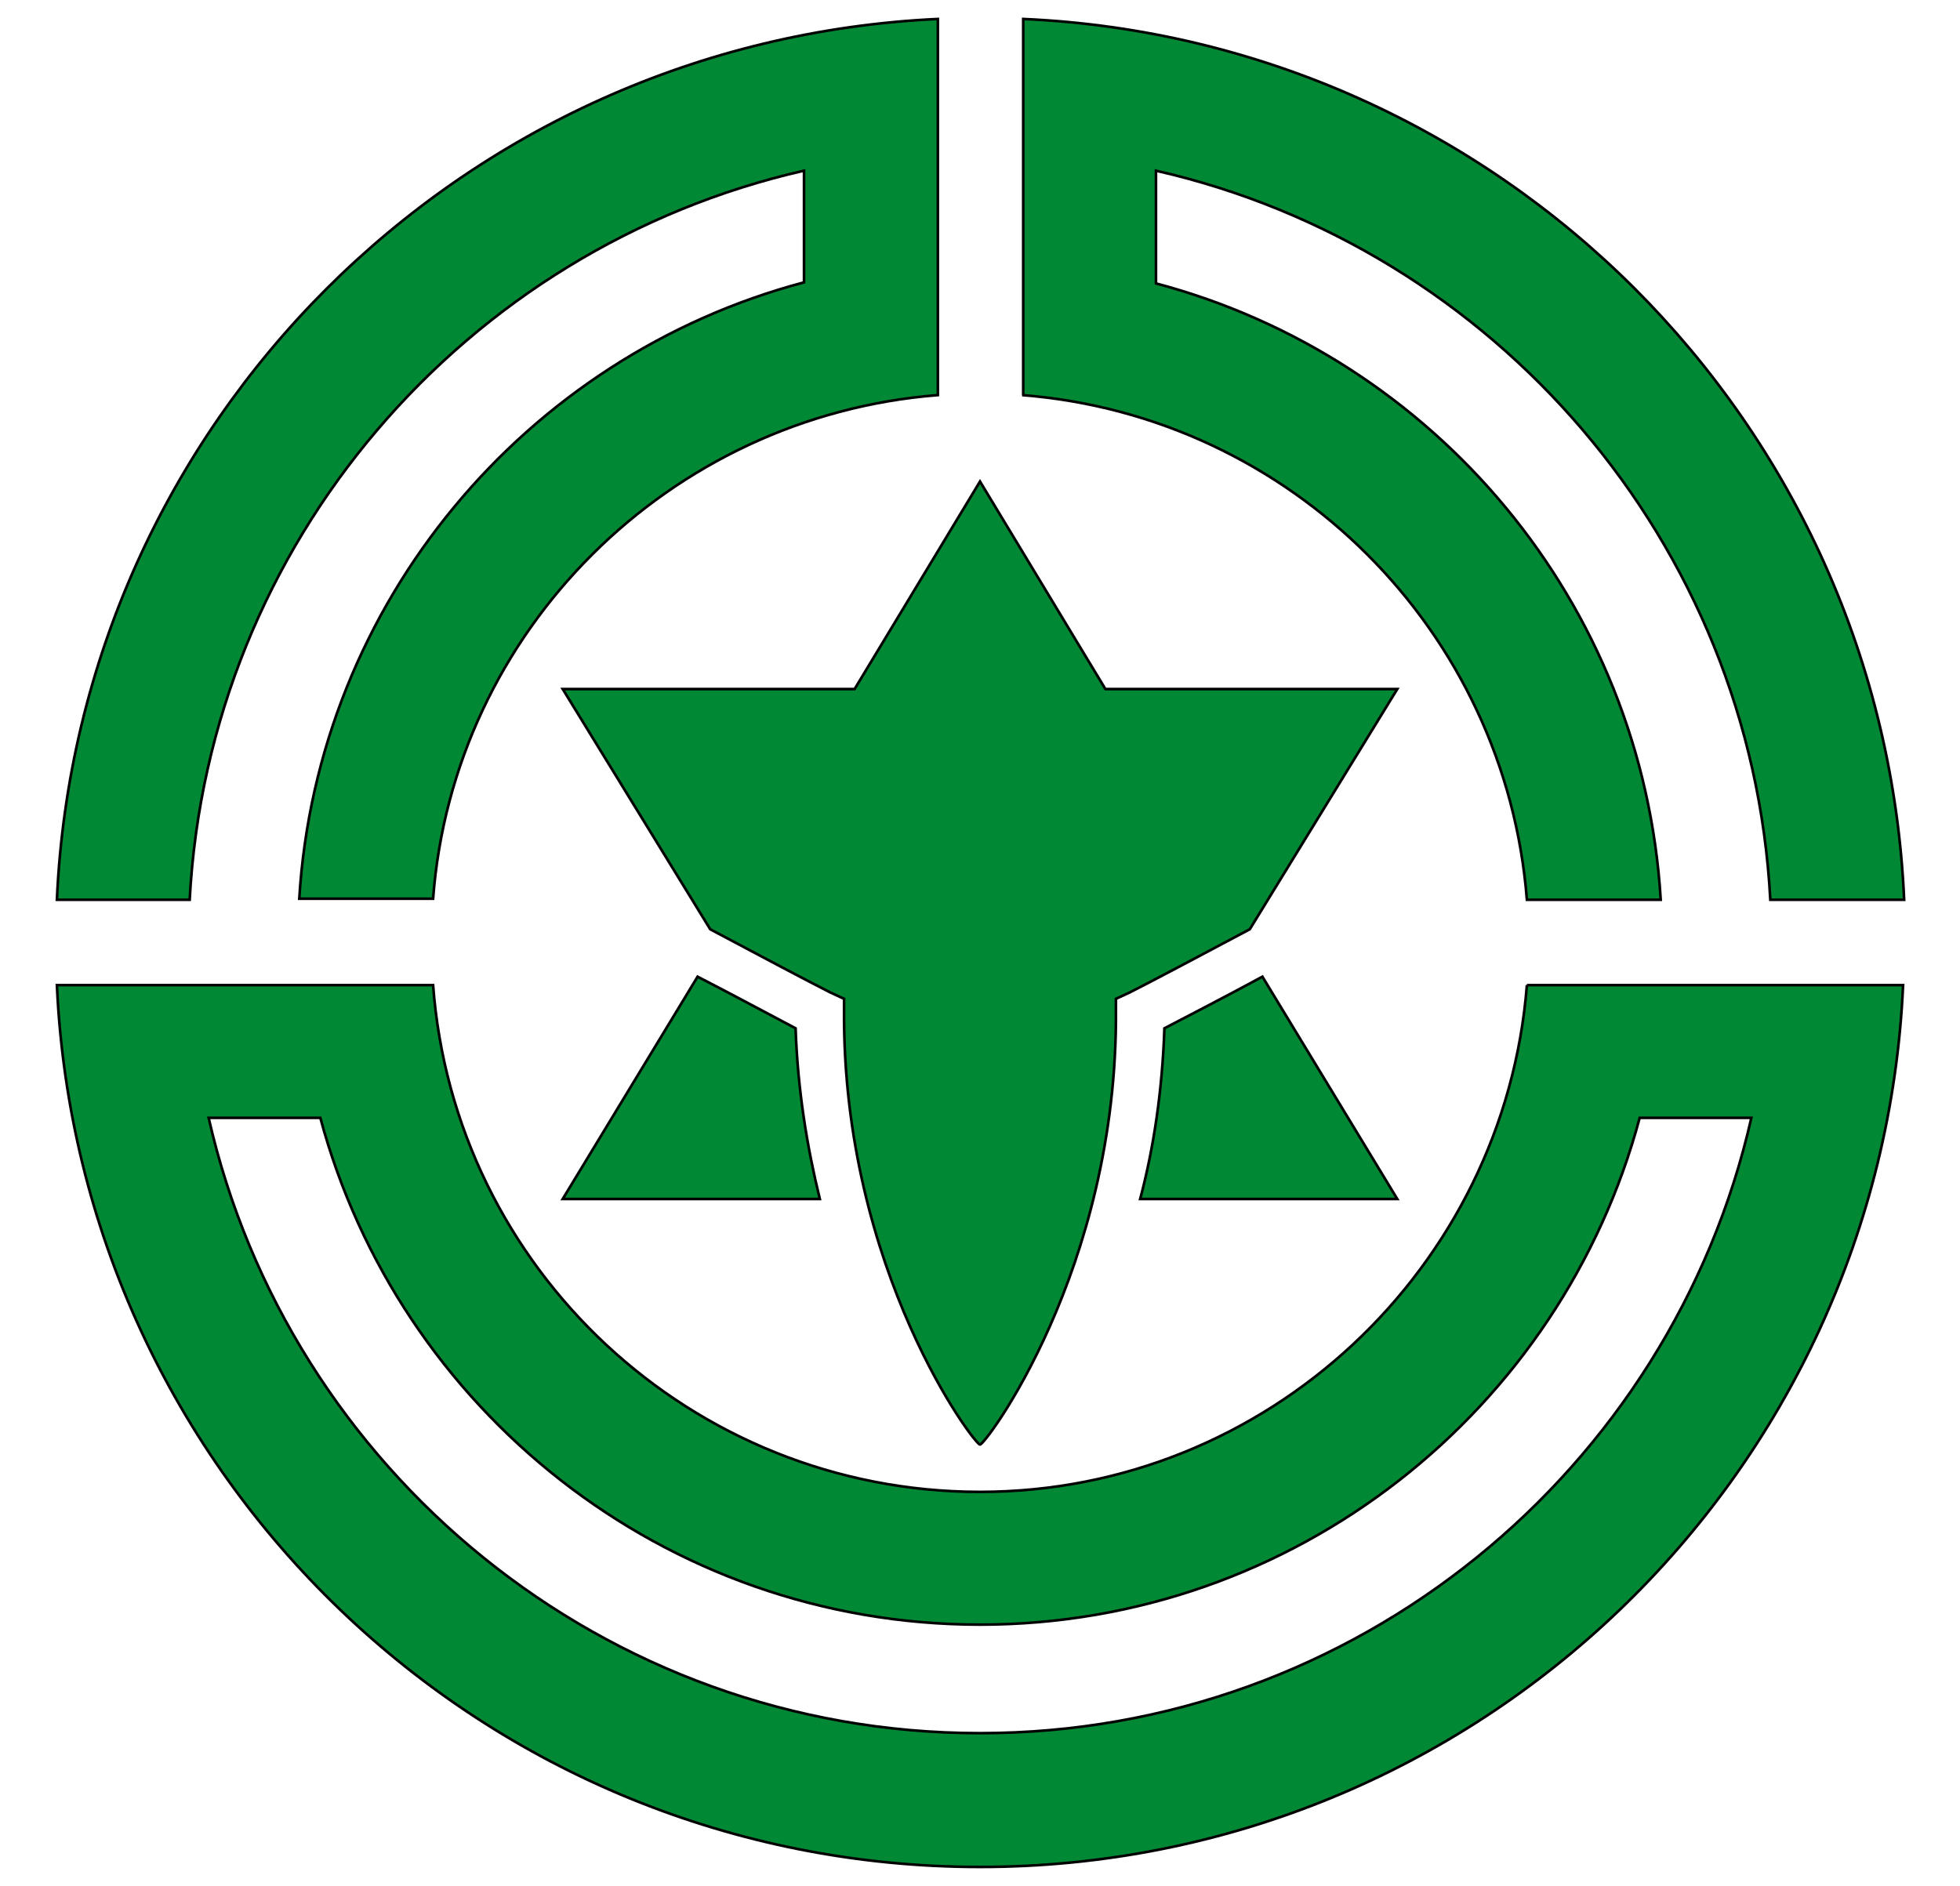 <?xml version="1.0" encoding="UTF-8"?>
<svg enable-background="new 0 0 186 179" version="1.1" viewBox="0 0 186 179" xml:space="preserve" xmlns="http://www.w3.org/2000/svg">
<style type="text/css">
	.st0{fill:#018834;stroke:#000000;stroke-width:0.25;stroke-miterlimit:10;}
</style>

	
		<path class="st0" d="m97 37.5c25.5 2 45.9 22.4 47.9 47.9h12.7c-1.7-28.2-21.5-51.5-47.9-58.5v-10.7c32.1 7.3 56.5 35.3 58.3 69.2h12.7c-2-45.3-38.4-81.6-83.6-83.6v35.7z"/>
		<path class="st0" d="M18,85.4c1.8-33.9,26.2-61.9,58.3-69.2v10.6c-26.4,7-46.2,30.4-47.9,58.5h12.7C43,59.9,63.5,39.5,89,37.5V1.8    C43.7,3.9,7.4,40.2,5.4,85.4H18z"/>
		<path class="st0" d="m144.9 93.5c-2.1 26.8-24.6 48.1-51.9 48.1-27.4 0-49.9-21.2-51.9-48.1h-35.7c2.1 46.6 40.5 83.7 87.6 83.7s85.5-37.1 87.6-83.7h-35.7zm-51.9 71c-35.7 0-65.6-25-73.2-58.4h10.6c7.4 27.6 32.6 48.1 62.6 48.1 29.9 0 55.2-20.4 62.6-48.1h10.6c-7.6 33.4-37.5 58.4-73.2 58.4z"/>
	
	
		<path class="st0" d="m77.8 113.8c-1.2-4.9-2.1-10.3-2.3-16.2-2.1-1.1-5.8-3.1-9.3-4.9l-12.8 21.1h24.4z"/>
		<path class="st0" d="m110.5 97.6c-0.2 5.9-1 11.3-2.3 16.2h24.4l-12.8-21.1c-3.5 1.9-7.2 3.8-9.3 4.9z"/>
		<path class="st0" d="m104.9 65.4-11.9-19.7-11.9 19.7h-27.7l14 22.8c4.5 2.4 9.8 5.2 11.4 6l1.3 0.6v1c-0.2 24.9 12.6 41.6 12.9 41.3 0.3 0.3 13.1-16.5 12.9-41.3v-1l1.3-0.6c1.6-0.8 6.9-3.6 11.4-6l14-22.8h-27.7z"/>
	

</svg>
